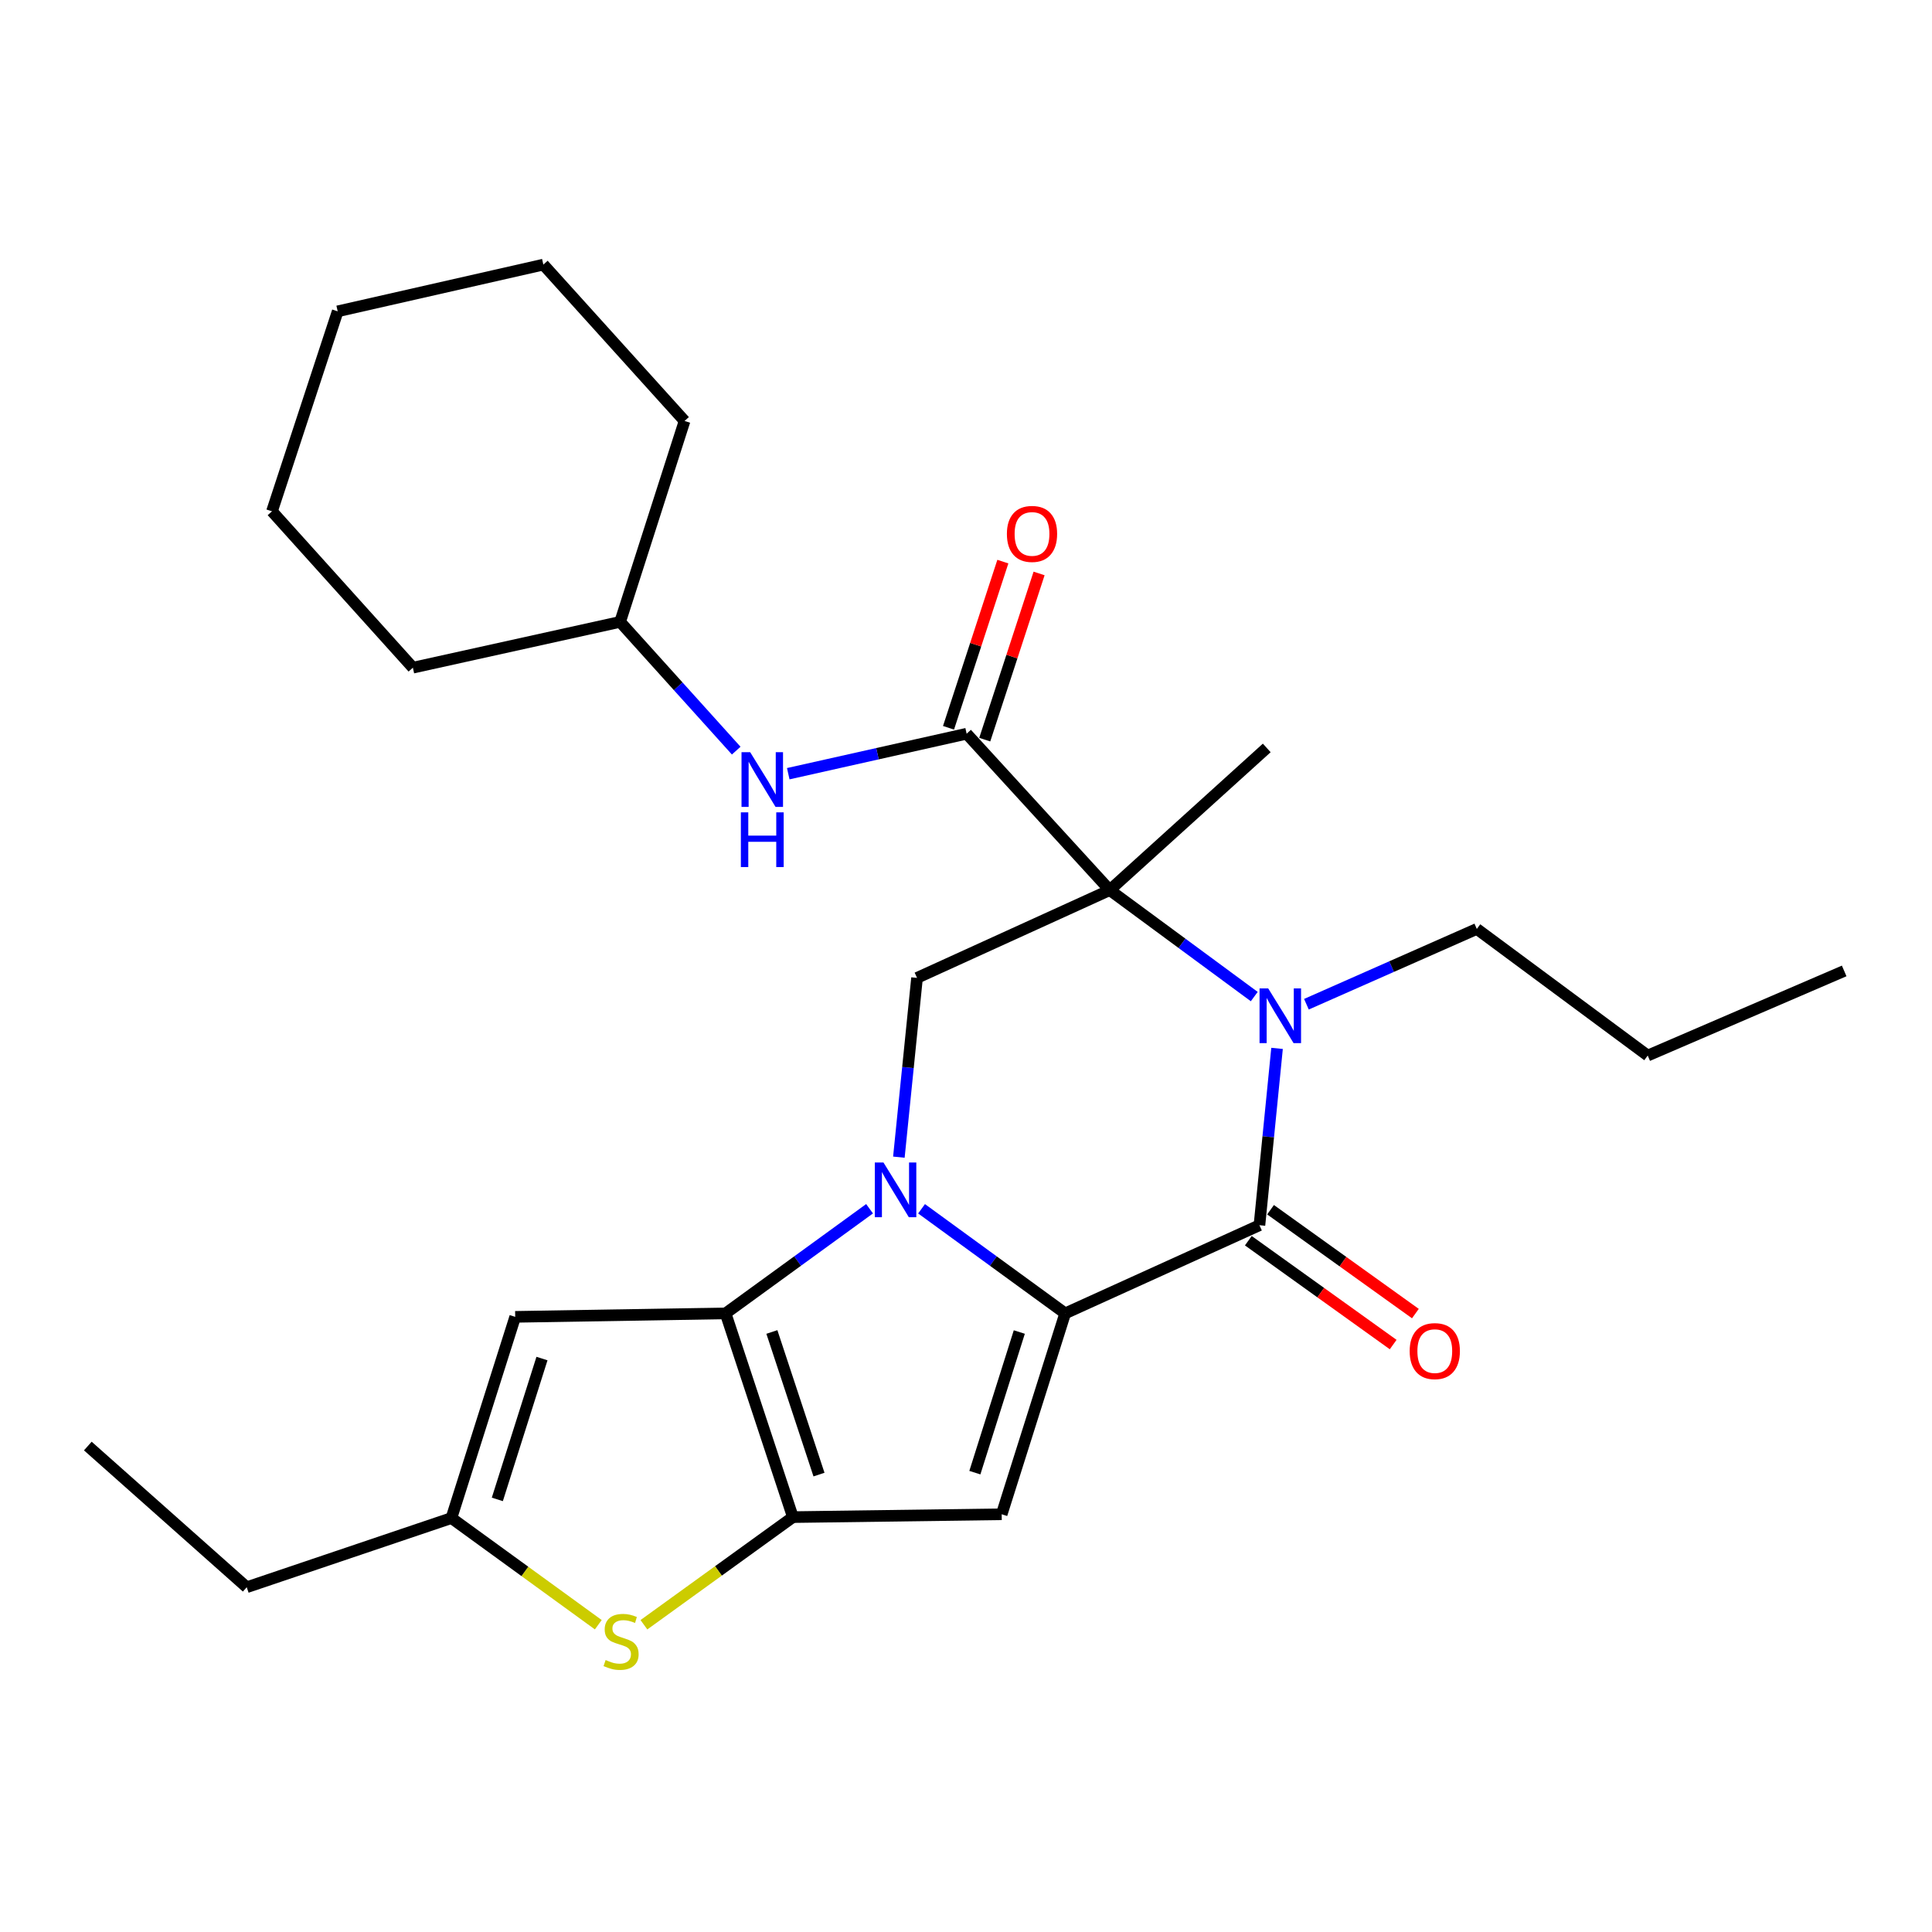 <?xml version='1.0' encoding='iso-8859-1'?>
<svg version='1.1' baseProfile='full'
              xmlns='http://www.w3.org/2000/svg'
                      xmlns:rdkit='http://www.rdkit.org/xml'
                      xmlns:xlink='http://www.w3.org/1999/xlink'
                  xml:space='preserve'
width='1000px' height='1000px' viewBox='0 0 1000 1000'>
<!-- END OF HEADER -->
<rect style='opacity:1.0;fill:#FFFFFF;stroke:none' width='1000' height='1000' x='0' y='0'> </rect>
<path class='bond-0' d='M 476.997,625.663 L 514.165,652.733' style='fill:none;fill-rule:evenodd;stroke:#0000FF;stroke-width:6px;stroke-linecap:butt;stroke-linejoin:miter;stroke-opacity:1' />
<path class='bond-0' d='M 514.165,652.733 L 551.333,679.803' style='fill:none;fill-rule:evenodd;stroke:#000000;stroke-width:6px;stroke-linecap:butt;stroke-linejoin:miter;stroke-opacity:1' />
<path class='bond-2' d='M 450.083,625.645 L 412.823,652.724' style='fill:none;fill-rule:evenodd;stroke:#0000FF;stroke-width:6px;stroke-linecap:butt;stroke-linejoin:miter;stroke-opacity:1' />
<path class='bond-2' d='M 412.823,652.724 L 375.564,679.803' style='fill:none;fill-rule:evenodd;stroke:#000000;stroke-width:6px;stroke-linecap:butt;stroke-linejoin:miter;stroke-opacity:1' />
<path class='bond-8' d='M 465.255,598.947 L 469.956,552.548' style='fill:none;fill-rule:evenodd;stroke:#0000FF;stroke-width:6px;stroke-linecap:butt;stroke-linejoin:miter;stroke-opacity:1' />
<path class='bond-8' d='M 469.956,552.548 L 474.657,506.149' style='fill:none;fill-rule:evenodd;stroke:#000000;stroke-width:6px;stroke-linecap:butt;stroke-linejoin:miter;stroke-opacity:1' />
<path class='bond-4' d='M 551.333,679.803 L 651.884,634.17' style='fill:none;fill-rule:evenodd;stroke:#000000;stroke-width:6px;stroke-linecap:butt;stroke-linejoin:miter;stroke-opacity:1' />
<path class='bond-6' d='M 551.333,679.803 L 518.47,783.785' style='fill:none;fill-rule:evenodd;stroke:#000000;stroke-width:6px;stroke-linecap:butt;stroke-linejoin:miter;stroke-opacity:1' />
<path class='bond-6' d='M 527.59,689.454 L 504.586,762.242' style='fill:none;fill-rule:evenodd;stroke:#000000;stroke-width:6px;stroke-linecap:butt;stroke-linejoin:miter;stroke-opacity:1' />
<path class='bond-1' d='M 574.407,460.713 L 474.657,506.149' style='fill:none;fill-rule:evenodd;stroke:#000000;stroke-width:6px;stroke-linecap:butt;stroke-linejoin:miter;stroke-opacity:1' />
<path class='bond-3' d='M 574.407,460.713 L 611.804,488.269' style='fill:none;fill-rule:evenodd;stroke:#000000;stroke-width:6px;stroke-linecap:butt;stroke-linejoin:miter;stroke-opacity:1' />
<path class='bond-3' d='M 611.804,488.269 L 649.2,515.826' style='fill:none;fill-rule:evenodd;stroke:#0000FF;stroke-width:6px;stroke-linecap:butt;stroke-linejoin:miter;stroke-opacity:1' />
<path class='bond-7' d='M 574.407,460.713 L 500.329,379.773' style='fill:none;fill-rule:evenodd;stroke:#000000;stroke-width:6px;stroke-linecap:butt;stroke-linejoin:miter;stroke-opacity:1' />
<path class='bond-15' d='M 574.407,460.713 L 655.666,387.128' style='fill:none;fill-rule:evenodd;stroke:#000000;stroke-width:6px;stroke-linecap:butt;stroke-linejoin:miter;stroke-opacity:1' />
<path class='bond-5' d='M 375.564,679.803 L 410.4,785.254' style='fill:none;fill-rule:evenodd;stroke:#000000;stroke-width:6px;stroke-linecap:butt;stroke-linejoin:miter;stroke-opacity:1' />
<path class='bond-5' d='M 399.524,689.432 L 423.909,763.247' style='fill:none;fill-rule:evenodd;stroke:#000000;stroke-width:6px;stroke-linecap:butt;stroke-linejoin:miter;stroke-opacity:1' />
<path class='bond-10' d='M 375.564,679.803 L 266.671,681.601' style='fill:none;fill-rule:evenodd;stroke:#000000;stroke-width:6px;stroke-linecap:butt;stroke-linejoin:miter;stroke-opacity:1' />
<path class='bond-16' d='M 676.201,519.786 L 720.298,500.301' style='fill:none;fill-rule:evenodd;stroke:#0000FF;stroke-width:6px;stroke-linecap:butt;stroke-linejoin:miter;stroke-opacity:1' />
<path class='bond-16' d='M 720.298,500.301 L 764.394,480.817' style='fill:none;fill-rule:evenodd;stroke:#000000;stroke-width:6px;stroke-linecap:butt;stroke-linejoin:miter;stroke-opacity:1' />
<path class='bond-28' d='M 661,542.643 L 656.442,588.407' style='fill:none;fill-rule:evenodd;stroke:#0000FF;stroke-width:6px;stroke-linecap:butt;stroke-linejoin:miter;stroke-opacity:1' />
<path class='bond-28' d='M 656.442,588.407 L 651.884,634.17' style='fill:none;fill-rule:evenodd;stroke:#000000;stroke-width:6px;stroke-linecap:butt;stroke-linejoin:miter;stroke-opacity:1' />
<path class='bond-13' d='M 646.135,642.187 L 683.621,669.065' style='fill:none;fill-rule:evenodd;stroke:#000000;stroke-width:6px;stroke-linecap:butt;stroke-linejoin:miter;stroke-opacity:1' />
<path class='bond-13' d='M 683.621,669.065 L 721.106,695.943' style='fill:none;fill-rule:evenodd;stroke:#FF0000;stroke-width:6px;stroke-linecap:butt;stroke-linejoin:miter;stroke-opacity:1' />
<path class='bond-13' d='M 657.633,626.152 L 695.118,653.03' style='fill:none;fill-rule:evenodd;stroke:#000000;stroke-width:6px;stroke-linecap:butt;stroke-linejoin:miter;stroke-opacity:1' />
<path class='bond-13' d='M 695.118,653.03 L 732.603,679.908' style='fill:none;fill-rule:evenodd;stroke:#FF0000;stroke-width:6px;stroke-linecap:butt;stroke-linejoin:miter;stroke-opacity:1' />
<path class='bond-9' d='M 410.4,785.254 L 371.845,813.111' style='fill:none;fill-rule:evenodd;stroke:#000000;stroke-width:6px;stroke-linecap:butt;stroke-linejoin:miter;stroke-opacity:1' />
<path class='bond-9' d='M 371.845,813.111 L 333.291,840.968' style='fill:none;fill-rule:evenodd;stroke:#CCCC00;stroke-width:6px;stroke-linecap:butt;stroke-linejoin:miter;stroke-opacity:1' />
<path class='bond-27' d='M 410.4,785.254 L 518.47,783.785' style='fill:none;fill-rule:evenodd;stroke:#000000;stroke-width:6px;stroke-linecap:butt;stroke-linejoin:miter;stroke-opacity:1' />
<path class='bond-12' d='M 500.329,379.773 L 454.164,390.12' style='fill:none;fill-rule:evenodd;stroke:#000000;stroke-width:6px;stroke-linecap:butt;stroke-linejoin:miter;stroke-opacity:1' />
<path class='bond-12' d='M 454.164,390.12 L 407.999,400.468' style='fill:none;fill-rule:evenodd;stroke:#0000FF;stroke-width:6px;stroke-linecap:butt;stroke-linejoin:miter;stroke-opacity:1' />
<path class='bond-14' d='M 509.706,382.838 L 523.767,339.83' style='fill:none;fill-rule:evenodd;stroke:#000000;stroke-width:6px;stroke-linecap:butt;stroke-linejoin:miter;stroke-opacity:1' />
<path class='bond-14' d='M 523.767,339.83 L 537.829,296.821' style='fill:none;fill-rule:evenodd;stroke:#FF0000;stroke-width:6px;stroke-linecap:butt;stroke-linejoin:miter;stroke-opacity:1' />
<path class='bond-14' d='M 490.952,376.707 L 505.013,333.698' style='fill:none;fill-rule:evenodd;stroke:#000000;stroke-width:6px;stroke-linecap:butt;stroke-linejoin:miter;stroke-opacity:1' />
<path class='bond-14' d='M 505.013,333.698 L 519.075,290.69' style='fill:none;fill-rule:evenodd;stroke:#FF0000;stroke-width:6px;stroke-linecap:butt;stroke-linejoin:miter;stroke-opacity:1' />
<path class='bond-29' d='M 309.675,840.948 L 271.665,813.347' style='fill:none;fill-rule:evenodd;stroke:#CCCC00;stroke-width:6px;stroke-linecap:butt;stroke-linejoin:miter;stroke-opacity:1' />
<path class='bond-29' d='M 271.665,813.347 L 233.655,785.747' style='fill:none;fill-rule:evenodd;stroke:#000000;stroke-width:6px;stroke-linecap:butt;stroke-linejoin:miter;stroke-opacity:1' />
<path class='bond-11' d='M 266.671,681.601 L 233.655,785.747' style='fill:none;fill-rule:evenodd;stroke:#000000;stroke-width:6px;stroke-linecap:butt;stroke-linejoin:miter;stroke-opacity:1' />
<path class='bond-11' d='M 280.527,703.185 L 257.415,776.088' style='fill:none;fill-rule:evenodd;stroke:#000000;stroke-width:6px;stroke-linecap:butt;stroke-linejoin:miter;stroke-opacity:1' />
<path class='bond-18' d='M 233.655,785.747 L 127.711,821.548' style='fill:none;fill-rule:evenodd;stroke:#000000;stroke-width:6px;stroke-linecap:butt;stroke-linejoin:miter;stroke-opacity:1' />
<path class='bond-17' d='M 381.062,388.525 L 351.019,355.205' style='fill:none;fill-rule:evenodd;stroke:#0000FF;stroke-width:6px;stroke-linecap:butt;stroke-linejoin:miter;stroke-opacity:1' />
<path class='bond-17' d='M 351.019,355.205 L 320.975,321.884' style='fill:none;fill-rule:evenodd;stroke:#000000;stroke-width:6px;stroke-linecap:butt;stroke-linejoin:miter;stroke-opacity:1' />
<path class='bond-19' d='M 764.394,480.817 L 852.855,546.356' style='fill:none;fill-rule:evenodd;stroke:#000000;stroke-width:6px;stroke-linecap:butt;stroke-linejoin:miter;stroke-opacity:1' />
<path class='bond-20' d='M 320.975,321.884 L 354.331,217.891' style='fill:none;fill-rule:evenodd;stroke:#000000;stroke-width:6px;stroke-linecap:butt;stroke-linejoin:miter;stroke-opacity:1' />
<path class='bond-21' d='M 320.975,321.884 L 213.704,345.594' style='fill:none;fill-rule:evenodd;stroke:#000000;stroke-width:6px;stroke-linecap:butt;stroke-linejoin:miter;stroke-opacity:1' />
<path class='bond-22' d='M 127.711,821.548 L 45.455,748.467' style='fill:none;fill-rule:evenodd;stroke:#000000;stroke-width:6px;stroke-linecap:butt;stroke-linejoin:miter;stroke-opacity:1' />
<path class='bond-23' d='M 852.855,546.356 L 954.545,502.554' style='fill:none;fill-rule:evenodd;stroke:#000000;stroke-width:6px;stroke-linecap:butt;stroke-linejoin:miter;stroke-opacity:1' />
<path class='bond-24' d='M 354.331,217.891 L 281.239,136.962' style='fill:none;fill-rule:evenodd;stroke:#000000;stroke-width:6px;stroke-linecap:butt;stroke-linejoin:miter;stroke-opacity:1' />
<path class='bond-25' d='M 213.704,345.594 L 140.777,264.654' style='fill:none;fill-rule:evenodd;stroke:#000000;stroke-width:6px;stroke-linecap:butt;stroke-linejoin:miter;stroke-opacity:1' />
<path class='bond-30' d='M 281.239,136.962 L 174.791,161.143' style='fill:none;fill-rule:evenodd;stroke:#000000;stroke-width:6px;stroke-linecap:butt;stroke-linejoin:miter;stroke-opacity:1' />
<path class='bond-26' d='M 140.777,264.654 L 174.791,161.143' style='fill:none;fill-rule:evenodd;stroke:#000000;stroke-width:6px;stroke-linecap:butt;stroke-linejoin:miter;stroke-opacity:1' />
<path  class='atom-0' d='M 457.282 601.704
L 466.562 616.704
Q 467.482 618.184, 468.962 620.864
Q 470.442 623.544, 470.522 623.704
L 470.522 601.704
L 474.282 601.704
L 474.282 630.024
L 470.402 630.024
L 460.442 613.624
Q 459.282 611.704, 458.042 609.504
Q 456.842 607.304, 456.482 606.624
L 456.482 630.024
L 452.802 630.024
L 452.802 601.704
L 457.282 601.704
' fill='#0000FF'/>
<path  class='atom-4' d='M 656.421 511.599
L 665.701 526.599
Q 666.621 528.079, 668.101 530.759
Q 669.581 533.439, 669.661 533.599
L 669.661 511.599
L 673.421 511.599
L 673.421 539.919
L 669.541 539.919
L 659.581 523.519
Q 658.421 521.599, 657.181 519.399
Q 655.981 517.199, 655.621 516.519
L 655.621 539.919
L 651.941 539.919
L 651.941 511.599
L 656.421 511.599
' fill='#0000FF'/>
<path  class='atom-10' d='M 313.468 859.231
Q 313.788 859.351, 315.108 859.911
Q 316.428 860.471, 317.868 860.831
Q 319.348 861.151, 320.788 861.151
Q 323.468 861.151, 325.028 859.871
Q 326.588 858.551, 326.588 856.271
Q 326.588 854.711, 325.788 853.751
Q 325.028 852.791, 323.828 852.271
Q 322.628 851.751, 320.628 851.151
Q 318.108 850.391, 316.588 849.671
Q 315.108 848.951, 314.028 847.431
Q 312.988 845.911, 312.988 843.351
Q 312.988 839.791, 315.388 837.591
Q 317.828 835.391, 322.628 835.391
Q 325.908 835.391, 329.628 836.951
L 328.708 840.031
Q 325.308 838.631, 322.748 838.631
Q 319.988 838.631, 318.468 839.791
Q 316.948 840.911, 316.988 842.871
Q 316.988 844.391, 317.748 845.311
Q 318.548 846.231, 319.668 846.751
Q 320.828 847.271, 322.748 847.871
Q 325.308 848.671, 326.828 849.471
Q 328.348 850.271, 329.428 851.911
Q 330.548 853.511, 330.548 856.271
Q 330.548 860.191, 327.908 862.311
Q 325.308 864.391, 320.948 864.391
Q 318.428 864.391, 316.508 863.831
Q 314.628 863.311, 312.388 862.391
L 313.468 859.231
' fill='#CCCC00'/>
<path  class='atom-13' d='M 388.289 389.323
L 397.569 404.323
Q 398.489 405.803, 399.969 408.483
Q 401.449 411.163, 401.529 411.323
L 401.529 389.323
L 405.289 389.323
L 405.289 417.643
L 401.409 417.643
L 391.449 401.243
Q 390.289 399.323, 389.049 397.123
Q 387.849 394.923, 387.489 394.243
L 387.489 417.643
L 383.809 417.643
L 383.809 389.323
L 388.289 389.323
' fill='#0000FF'/>
<path  class='atom-13' d='M 383.469 420.475
L 387.309 420.475
L 387.309 432.515
L 401.789 432.515
L 401.789 420.475
L 405.629 420.475
L 405.629 448.795
L 401.789 448.795
L 401.789 435.715
L 387.309 435.715
L 387.309 448.795
L 383.469 448.795
L 383.469 420.475
' fill='#0000FF'/>
<path  class='atom-14' d='M 729.646 699.329
Q 729.646 692.529, 733.006 688.729
Q 736.366 684.929, 742.646 684.929
Q 748.926 684.929, 752.286 688.729
Q 755.646 692.529, 755.646 699.329
Q 755.646 706.209, 752.246 710.129
Q 748.846 714.009, 742.646 714.009
Q 736.406 714.009, 733.006 710.129
Q 729.646 706.249, 729.646 699.329
M 742.646 710.809
Q 746.966 710.809, 749.286 707.929
Q 751.646 705.009, 751.646 699.329
Q 751.646 693.769, 749.286 690.969
Q 746.966 688.129, 742.646 688.129
Q 738.326 688.129, 735.966 690.929
Q 733.646 693.729, 733.646 699.329
Q 733.646 705.049, 735.966 707.929
Q 738.326 710.809, 742.646 710.809
' fill='#FF0000'/>
<path  class='atom-15' d='M 521.167 276.353
Q 521.167 269.553, 524.527 265.753
Q 527.887 261.953, 534.167 261.953
Q 540.447 261.953, 543.807 265.753
Q 547.167 269.553, 547.167 276.353
Q 547.167 283.233, 543.767 287.153
Q 540.367 291.033, 534.167 291.033
Q 527.927 291.033, 524.527 287.153
Q 521.167 283.273, 521.167 276.353
M 534.167 287.833
Q 538.487 287.833, 540.807 284.953
Q 543.167 282.033, 543.167 276.353
Q 543.167 270.793, 540.807 267.993
Q 538.487 265.153, 534.167 265.153
Q 529.847 265.153, 527.487 267.953
Q 525.167 270.753, 525.167 276.353
Q 525.167 282.073, 527.487 284.953
Q 529.847 287.833, 534.167 287.833
' fill='#FF0000'/>
</svg>
